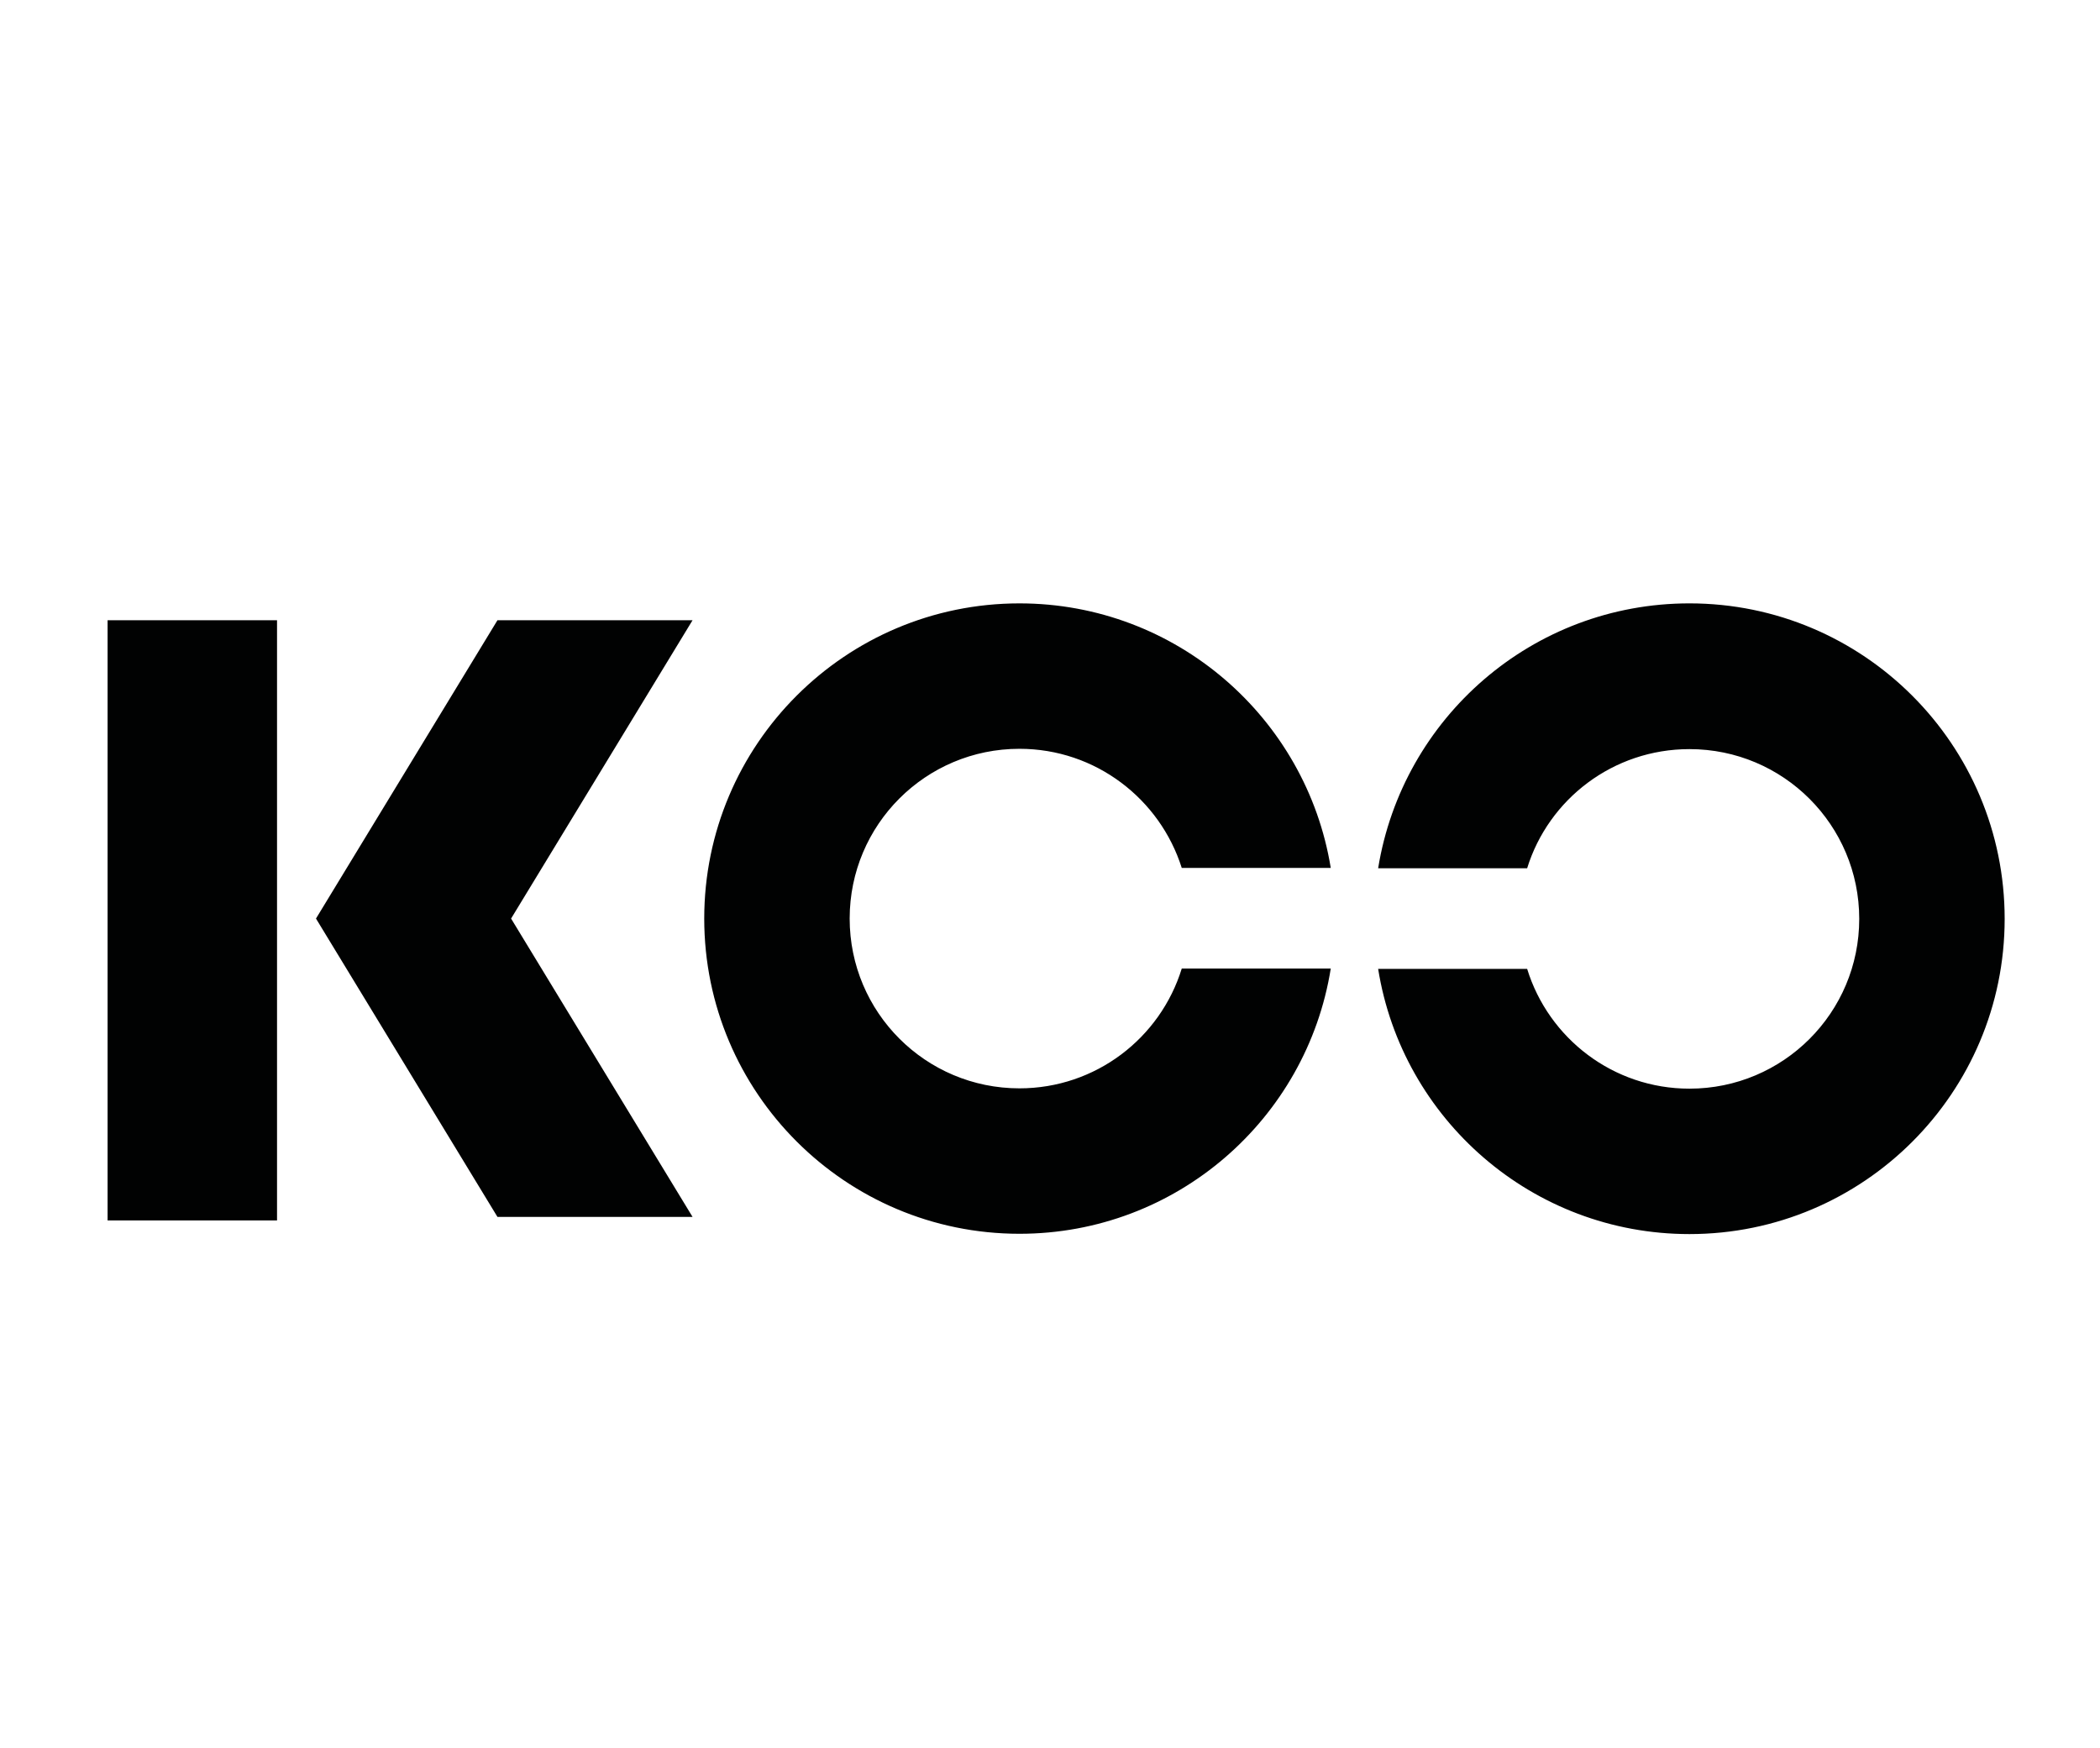 <?xml version="1.0" encoding="iso-8859-1"?>
<!-- Generator: Adobe Illustrator 22.0.1, SVG Export Plug-In . SVG Version: 6.00 Build 0)  -->
<svg version="1.0" xmlns="http://www.w3.org/2000/svg" xmlns:xlink="http://www.w3.org/1999/xlink" x="0px" y="0px"
	 viewBox="0 0 400 333" style="enable-background:new 0 0 400 333;" xml:space="preserve">
<g id="Laag_2" style="display:none;">
	<polygon style="display:inline;fill:#E20613;" points="243.867,234.649 224.188,234.649 216.822,223.789 236.503,223.789 	"/>
	<path style="display:inline;fill:#1D1D1B;" d="M172.993,215.967v-92.17l17.751,27.168v49.438h29.906l10.365,15.564H172.993z"/>
	<path style="display:inline;fill:#1D1D1B;" d="M160.159,123.797l-13.959,27.45c-2.085,4.1-3.791,11.218-3.791,15.819v48.901h17.75
		V123.797"/>
	<path style="display:inline;fill:#1D1D1B;" d="M299.34,123.797l-13.959,24.667c-2.085,4.1-3.791,11.218-3.791,15.819v51.685h17.75
		V123.797v0.002V123.797z"/>
	<path style="display:inline;fill:#1D1D1B;" d="M283.886,138.004"/>
	<g style="display:inline;">
		<path style="fill:#1D1D1B;" d="M22.322,230.777c0.026,1.635,1.559,2.056,2.938,2.056c1.443,0,2.466-0.549,2.466-1.545
			c0-0.83-0.652-1.176-1.699-1.354l-2.07-0.345c-1.086-0.179-2.708-0.613-2.708-2.388c0-1.661,1.316-2.773,3.653-2.773
			c1.827,0,3.756,0.665,3.883,2.861h-1.354c-0.115-0.715-0.524-1.685-2.708-1.685c-0.996,0-2.12,0.421-2.12,1.494
			c0,0.563,0.37,1.01,1.494,1.201l2.235,0.383c0.715,0.128,2.747,0.473,2.747,2.338c0,2.324-2.082,2.989-3.922,2.989
			c-2.056,0-4.19-0.715-4.19-3.232H22.322z"/>
		<path style="fill:#1D1D1B;" d="M39.55,226.217h-0.025l-2.516,7.562h-1.495l-3.002-9.121h1.469l2.338,7.409h0.025l2.44-7.409h1.61
			l2.504,7.409h0.025l2.325-7.409h1.405l-3.091,9.121h-1.481L39.55,226.217z"/>
		<path style="fill:#1D1D1B;" d="M50.976,224.658h1.354v9.121h-1.354V224.658z"/>
		<path style="fill:#1D1D1B;" d="M58.306,230.777c0.026,1.635,1.559,2.056,2.938,2.056c1.443,0,2.466-0.549,2.466-1.545
			c0-0.83-0.652-1.176-1.699-1.354l-2.07-0.345c-1.086-0.179-2.708-0.613-2.708-2.388c0-1.661,1.316-2.773,3.653-2.773
			c1.827,0,3.756,0.665,3.883,2.861h-1.354c-0.115-0.715-0.524-1.685-2.708-1.685c-0.996,0-2.121,0.421-2.121,1.494
			c0,0.563,0.371,1.01,1.495,1.201l2.235,0.383c0.715,0.128,2.747,0.473,2.747,2.338c0,2.324-2.082,2.989-3.922,2.989
			c-2.056,0-4.19-0.715-4.19-3.232H58.306z"/>
		<path style="fill:#1D1D1B;" d="M70.142,230.777c0.026,1.635,1.559,2.056,2.938,2.056c1.443,0,2.465-0.549,2.465-1.545
			c0-0.83-0.652-1.176-1.699-1.354l-2.07-0.345c-1.086-0.179-2.708-0.613-2.708-2.388c0-1.661,1.316-2.773,3.653-2.773
			c1.827,0,3.756,0.665,3.883,2.861h-1.354c-0.115-0.715-0.524-1.685-2.708-1.685c-0.996,0-2.121,0.421-2.121,1.494
			c0,0.563,0.371,1.01,1.495,1.201l2.235,0.383c0.715,0.128,2.746,0.473,2.746,2.338c0,2.324-2.082,2.989-3.922,2.989
			c-2.056,0-4.19-0.715-4.19-3.232H70.142z"/>
		<path style="fill:#1D1D1B;" d="M88.989,224.658h7.332v1.176h-5.978v2.644h5.799v1.176h-5.799v2.951h6.106v1.176h-7.46V224.658z"/>
		<path style="fill:#1D1D1B;" d="M102.73,226.523h-0.025v7.257h-1.354v-9.121h1.571l5.863,7.257h0.025v-7.257h1.354v9.121h-1.571
			L102.73,226.523z"/>
		<path style="fill:#1D1D1B;" d="M120.493,228.861h4.19v4.919h-0.971l-0.23-1.303c-0.6,0.703-1.571,1.533-3.5,1.533
			c-3.653,0-4.816-2.631-4.816-4.637c0-3.526,2.414-4.943,4.777-4.943c1.878,0,4.011,0.587,4.586,3.104h-1.431
			c-0.422-1.265-1.367-1.929-3.091-1.929c-2.414,0-3.487,1.711-3.487,3.653c0,2.58,1.648,3.576,3.551,3.576
			c1.98,0,3.27-1.174,3.411-2.797h-2.989V228.861z"/>
		<path style="fill:#1D1D1B;" d="M130.042,224.658h1.354v9.121h-1.354V224.658z"/>
		<path style="fill:#1D1D1B;" d="M138.228,226.523h-0.026v7.257h-1.354v-9.121h1.571l5.863,7.257h0.026v-7.257h1.354v9.121h-1.571
			L138.228,226.523z"/>
		<path style="fill:#1D1D1B;" d="M150.996,224.658h7.332v1.176h-5.978v2.644h5.799v1.176h-5.799v2.951h6.106v1.176h-7.46V224.658z"
			/>
		<path style="fill:#1D1D1B;" d="M163.305,224.658h7.332v1.176h-5.978v2.644h5.799v1.176h-5.799v2.951h6.106v1.176h-7.46V224.658z"
			/>
		<path style="fill:#1D1D1B;" d="M175.666,224.658h5.646c1.826,0,2.491,1.265,2.491,2.427c0,1.112-0.537,1.929-1.533,2.248v0.026
			c0.805,0.114,1.277,0.868,1.329,1.941c0.076,1.699,0.128,2.122,0.434,2.479h-1.431c-0.217-0.255-0.217-0.639-0.281-1.737
			c-0.089-1.635-0.638-2.134-1.763-2.134h-3.539v3.871h-1.354V224.658z M180.801,228.733c1.329,0,1.648-0.805,1.648-1.443
			c0-0.869-0.524-1.456-1.609-1.456h-3.82v2.899H180.801z"/>
		<path style="fill:#1D1D1B;" d="M188.626,224.658h7.332v1.176h-5.978v2.644h5.799v1.176h-5.799v2.951h6.106v1.176h-7.46V224.658z"
			/>
		<path style="fill:#1D1D1B;" d="M200.936,224.658h4.624c2.733,0,3.985,1.789,3.985,4.434c0,2.542-1.111,4.688-3.908,4.688h-4.701
			V224.658z M205.573,232.604c2.222,0,2.618-1.865,2.618-3.488c0-1.609-0.524-3.282-2.874-3.282h-3.027v6.77H205.573z"/>
	</g>
	<polygon style="display:inline;fill:#FFFFFF;" points="233.512,228.058 231.052,228.058 231.052,225.597 228.802,225.597 
		228.802,228.058 226.34,228.058 226.34,230.308 228.802,230.308 228.802,232.771 231.052,232.771 231.052,230.308 233.512,230.308 
			"/>
	<path style="display:inline;fill:#1D1D1B;" d="M294.487,91.349h-16.429c-4.6,0-10.553,3.061-13.229,6.803l-50.106,70.057
		l54.501,80.874h25.263l-54.172-80.874L294.487,91.349z"/>
	<path style="display:inline;fill:#1D1D1B;" d="M112.63,198.579"/>
	<path style="display:inline;fill:#1D1D1B;" d="M365.611,127.072c-2.164-1.801-6.238-3.275-9.053-3.275h-44.465v15.683h25.028
		v78.579l0.199-0.667l-0.198,0.858l15.305-19.672c1.807-2.158,3.286-6.229,3.286-9.044V139.67l-0.09,0.392l0.09-0.583h24.205h0.595
		L365.611,127.072z"/>
	<path style="display:inline;fill:#1D1D1B;" d="M128.249,176.839l-8.244-52.994l0.036-0.048h-12.256c-4.6,0-9.55,3.572-11.001,7.937
		l-13.12,39.474l-0.126,0.247c-2.321,6.825-3.822,12.015-5.188,19.116h-0.273c-1.229-6.553-2.866-12.835-5.053-19.388
		l-15.409-47.323l0.023-0.062H45.249c-4.6,0-8.937,3.72-9.637,8.266L23.748,209.06l-1.031,6.907h17.947l5.189-42.466
		c1.09-8.054,2.049-15.292,2.594-23.484h0.275c1.088,7.373,3.412,15.702,5.869,23.212l14.066,42.738H86.27l14.612-46.289
		c2.322-7.239,3.823-13.792,5.053-19.661h0.272c0.684,6.416,1.503,13.243,2.867,21.984l5.326,39.661l14.865-28.499L128.249,176.839z
		"/>
</g>
<g id="Laag_3">
	<path style="fill:#010202;" d="M321.802,114.93c-29.927,0-54.66,21.827-59.298,50.455h28.381
		c4.081-13.17,16.386-22.693,30.916-22.693c17.87,0,32.338,14.469,32.338,32.338s-14.469,32.338-32.338,32.338
		c-14.531,0-26.835-9.584-30.916-22.816h-28.381c4.576,28.629,29.371,50.517,59.298,50.517c33.142,0,60.039-26.897,60.039-60.04
		C381.842,141.827,354.944,114.93,321.802,114.93 M194.18,207.308c-17.87,0-32.338-14.469-32.338-32.338
		s14.469-32.338,32.338-32.338c14.531,0,26.774,9.584,30.916,22.693h28.381c-4.637-28.567-29.432-50.394-59.298-50.394
		c-33.142,0-60.04,26.897-60.04,60.04s26.897,60.04,60.04,60.04c29.927,0,54.722-21.889,59.298-50.517h-28.381
		C221.015,197.723,208.71,207.308,194.18,207.308 M60.188,174.969l34.564,56.824h37.161L97.35,174.969H60.188z M60.188,174.969
		H97.35l34.564-56.824H94.753L60.188,174.969z M20.492,232.473h32.277V118.145H20.492V232.473z"/>
</g>
<g id="hulplijnen">
</g>
</svg>
